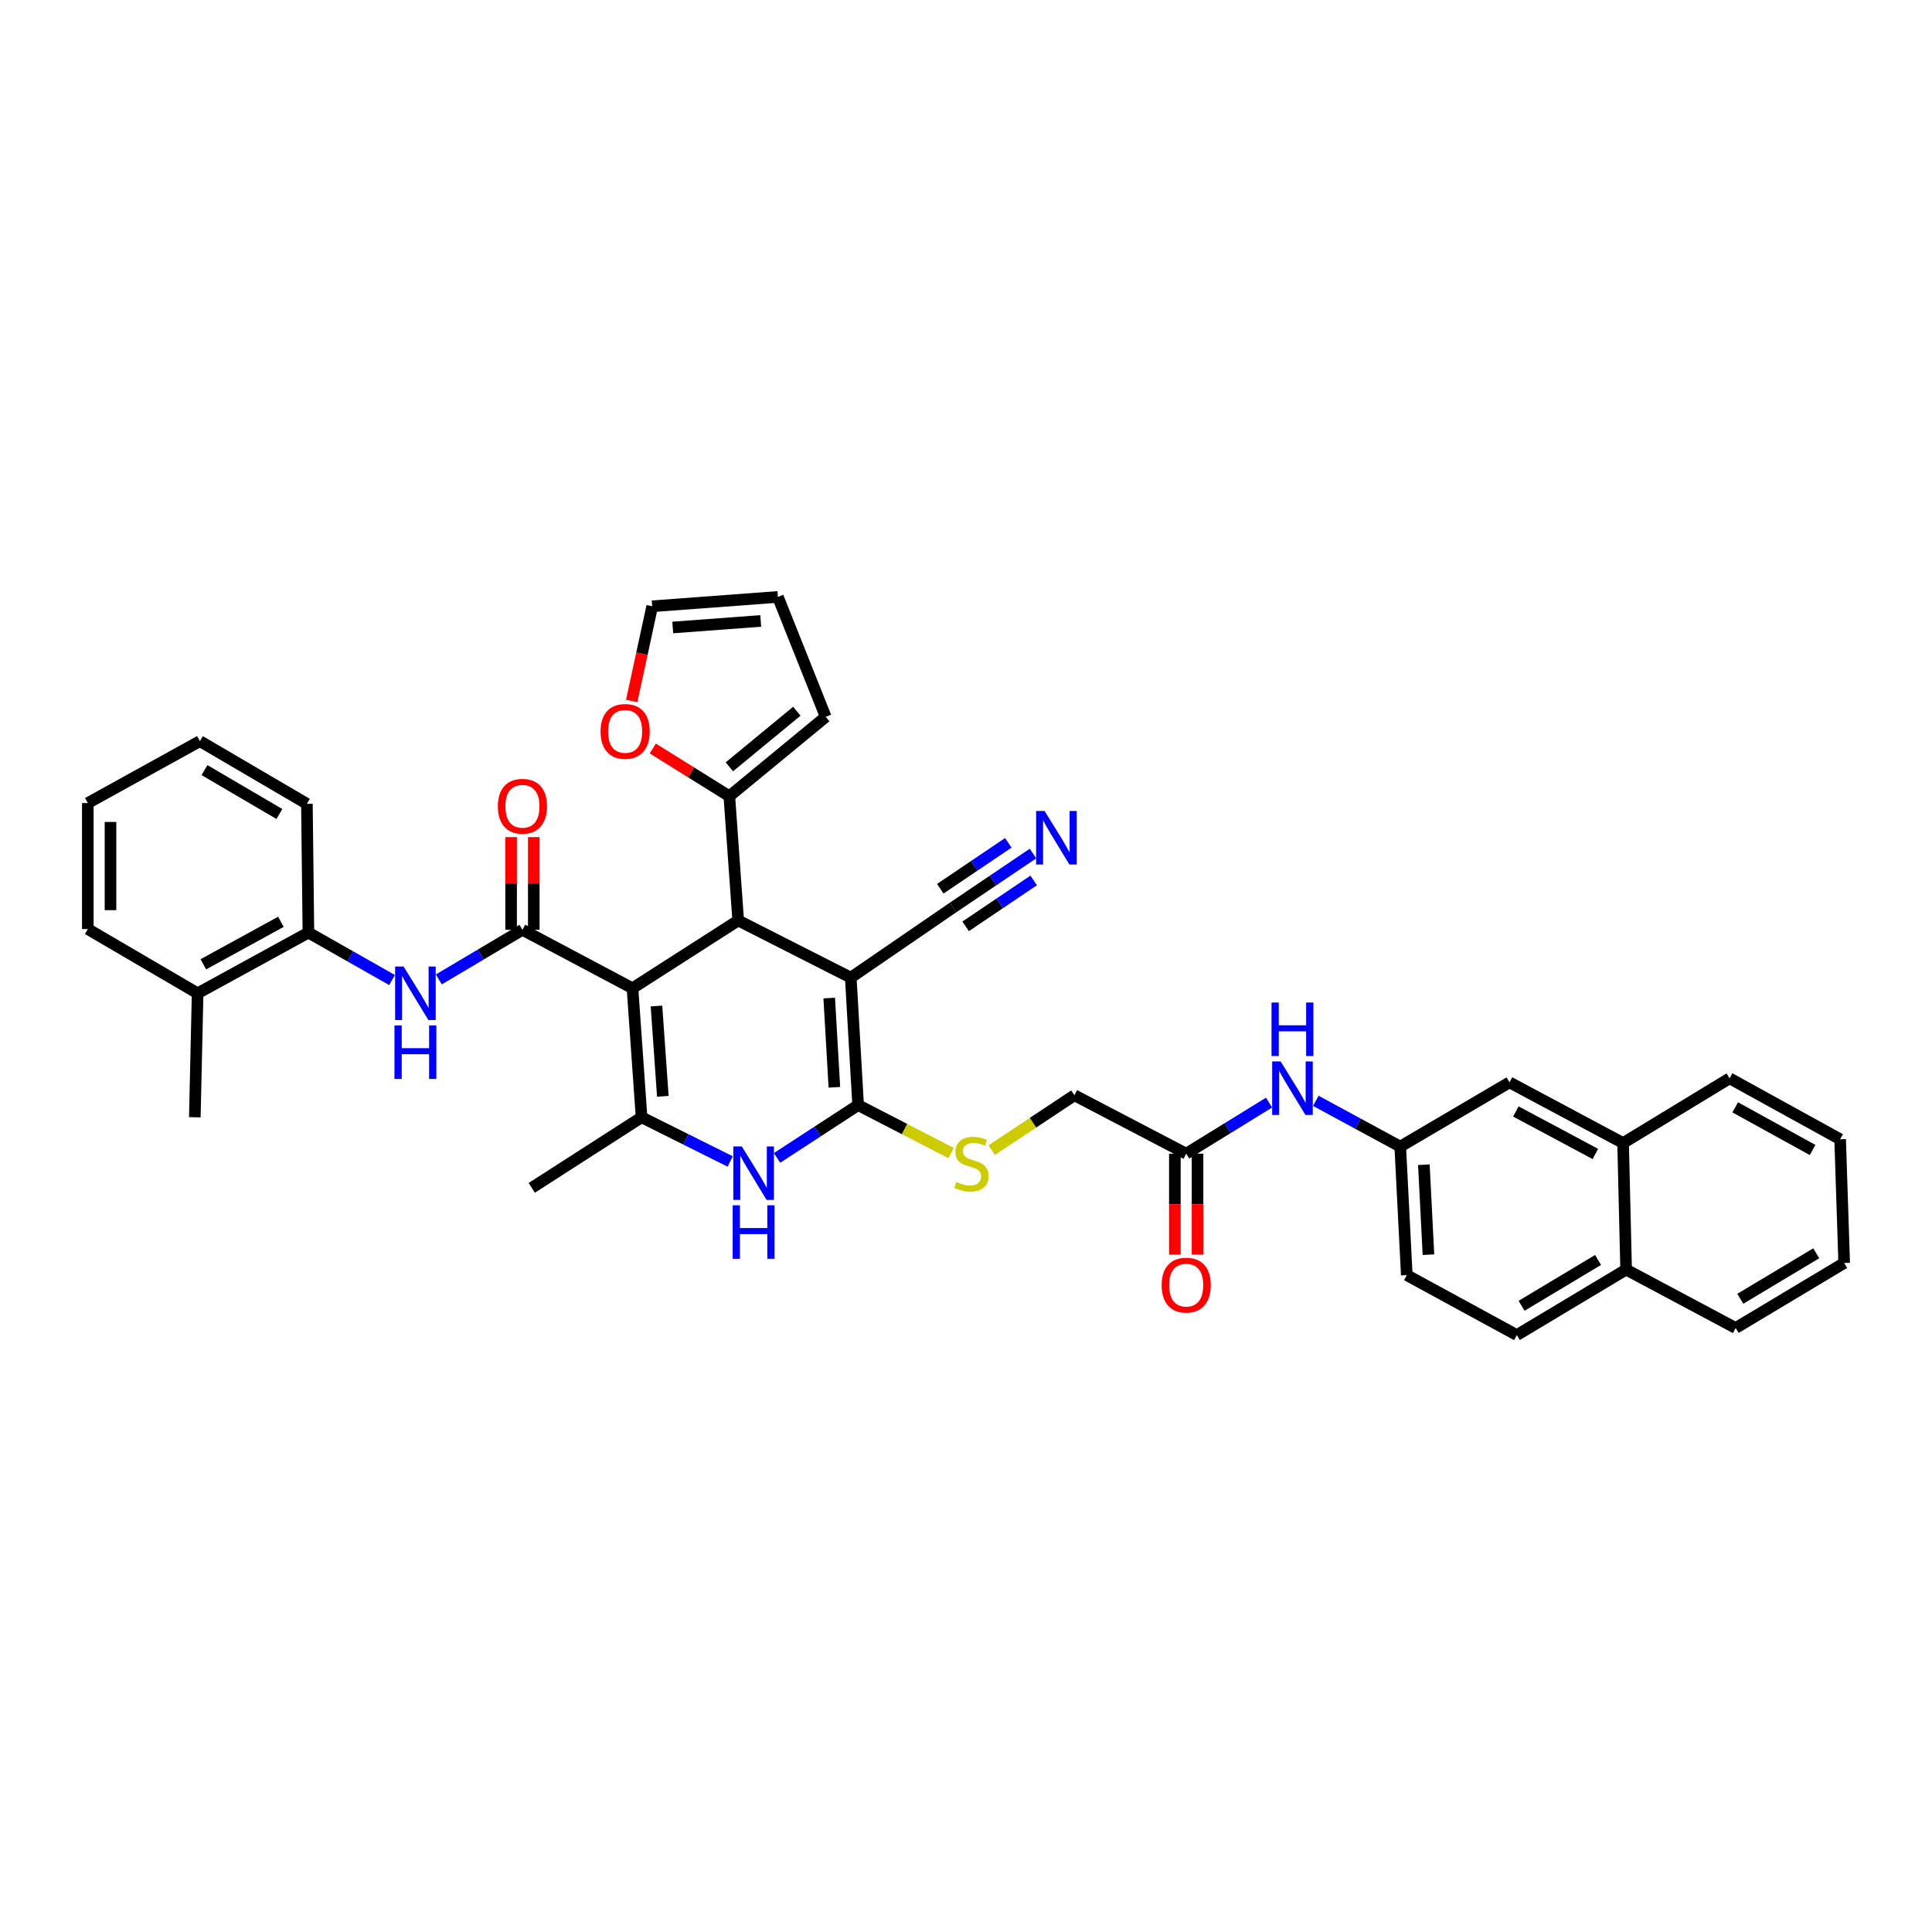 <?xml version='1.0' encoding='iso-8859-1'?>
<svg version='1.1' baseProfile='full'
              xmlns='http://www.w3.org/2000/svg'
                      xmlns:rdkit='http://www.rdkit.org/xml'
                      xmlns:xlink='http://www.w3.org/1999/xlink'
                  xml:space='preserve'
width='1000px' height='1000px' viewBox='0 0 1000 1000'>
<!-- END OF HEADER -->
<rect style='opacity:1.0;fill:#FFFFFF;stroke:none' width='1000' height='1000' x='0' y='0'> </rect>
<path class='bond-2' d='M 327.371,511.518 L 382.09,476.436' style='fill:none;fill-rule:evenodd;stroke:#000000;stroke-width:6px;stroke-linecap:butt;stroke-linejoin:miter;stroke-opacity:1' />
<path class='bond-3' d='M 327.371,511.518 L 270.415,481.263' style='fill:none;fill-rule:evenodd;stroke:#000000;stroke-width:6px;stroke-linecap:butt;stroke-linejoin:miter;stroke-opacity:1' />
<path class='bond-4' d='M 327.371,511.518 L 332.074,578.296' style='fill:none;fill-rule:evenodd;stroke:#000000;stroke-width:6px;stroke-linecap:butt;stroke-linejoin:miter;stroke-opacity:1' />
<path class='bond-4' d='M 339.787,520.71 L 343.079,567.454' style='fill:none;fill-rule:evenodd;stroke:#000000;stroke-width:6px;stroke-linecap:butt;stroke-linejoin:miter;stroke-opacity:1' />
<path class='bond-0' d='M 440.357,506.02 L 382.09,476.436' style='fill:none;fill-rule:evenodd;stroke:#000000;stroke-width:6px;stroke-linecap:butt;stroke-linejoin:miter;stroke-opacity:1' />
<path class='bond-8' d='M 440.357,506.02 L 493.25,469.745' style='fill:none;fill-rule:evenodd;stroke:#000000;stroke-width:6px;stroke-linecap:butt;stroke-linejoin:miter;stroke-opacity:1' />
<path class='bond-38' d='M 440.357,506.02 L 444.159,572.002' style='fill:none;fill-rule:evenodd;stroke:#000000;stroke-width:6px;stroke-linecap:butt;stroke-linejoin:miter;stroke-opacity:1' />
<path class='bond-38' d='M 429.207,516.592 L 431.869,562.78' style='fill:none;fill-rule:evenodd;stroke:#000000;stroke-width:6px;stroke-linecap:butt;stroke-linejoin:miter;stroke-opacity:1' />
<path class='bond-1' d='M 444.159,572.002 L 423.176,585.668' style='fill:none;fill-rule:evenodd;stroke:#000000;stroke-width:6px;stroke-linecap:butt;stroke-linejoin:miter;stroke-opacity:1' />
<path class='bond-1' d='M 423.176,585.668 L 402.193,599.333' style='fill:none;fill-rule:evenodd;stroke:#0000FF;stroke-width:6px;stroke-linecap:butt;stroke-linejoin:miter;stroke-opacity:1' />
<path class='bond-9' d='M 444.159,572.002 L 468.219,584.413' style='fill:none;fill-rule:evenodd;stroke:#000000;stroke-width:6px;stroke-linecap:butt;stroke-linejoin:miter;stroke-opacity:1' />
<path class='bond-9' d='M 468.219,584.413 L 492.278,596.824' style='fill:none;fill-rule:evenodd;stroke:#CCCC00;stroke-width:6px;stroke-linecap:butt;stroke-linejoin:miter;stroke-opacity:1' />
<path class='bond-7' d='M 382.09,476.436 L 377.499,412.13' style='fill:none;fill-rule:evenodd;stroke:#000000;stroke-width:6px;stroke-linecap:butt;stroke-linejoin:miter;stroke-opacity:1' />
<path class='bond-6' d='M 270.415,481.263 L 248.775,494.103' style='fill:none;fill-rule:evenodd;stroke:#000000;stroke-width:6px;stroke-linecap:butt;stroke-linejoin:miter;stroke-opacity:1' />
<path class='bond-6' d='M 248.775,494.103 L 227.135,506.943' style='fill:none;fill-rule:evenodd;stroke:#0000FF;stroke-width:6px;stroke-linecap:butt;stroke-linejoin:miter;stroke-opacity:1' />
<path class='bond-15' d='M 276.285,481.263 L 276.285,457.273' style='fill:none;fill-rule:evenodd;stroke:#000000;stroke-width:6px;stroke-linecap:butt;stroke-linejoin:miter;stroke-opacity:1' />
<path class='bond-15' d='M 276.285,457.273 L 276.285,433.283' style='fill:none;fill-rule:evenodd;stroke:#FF0000;stroke-width:6px;stroke-linecap:butt;stroke-linejoin:miter;stroke-opacity:1' />
<path class='bond-15' d='M 264.546,481.263 L 264.546,457.273' style='fill:none;fill-rule:evenodd;stroke:#000000;stroke-width:6px;stroke-linecap:butt;stroke-linejoin:miter;stroke-opacity:1' />
<path class='bond-15' d='M 264.546,457.273 L 264.546,433.283' style='fill:none;fill-rule:evenodd;stroke:#FF0000;stroke-width:6px;stroke-linecap:butt;stroke-linejoin:miter;stroke-opacity:1' />
<path class='bond-5' d='M 332.074,578.296 L 355.01,589.737' style='fill:none;fill-rule:evenodd;stroke:#000000;stroke-width:6px;stroke-linecap:butt;stroke-linejoin:miter;stroke-opacity:1' />
<path class='bond-5' d='M 355.01,589.737 L 377.946,601.178' style='fill:none;fill-rule:evenodd;stroke:#0000FF;stroke-width:6px;stroke-linecap:butt;stroke-linejoin:miter;stroke-opacity:1' />
<path class='bond-28' d='M 332.074,578.296 L 275.241,614.832' style='fill:none;fill-rule:evenodd;stroke:#000000;stroke-width:6px;stroke-linecap:butt;stroke-linejoin:miter;stroke-opacity:1' />
<path class='bond-11' d='M 202.919,507.269 L 181.277,494.99' style='fill:none;fill-rule:evenodd;stroke:#0000FF;stroke-width:6px;stroke-linecap:butt;stroke-linejoin:miter;stroke-opacity:1' />
<path class='bond-11' d='M 181.277,494.99 L 159.634,482.71' style='fill:none;fill-rule:evenodd;stroke:#000000;stroke-width:6px;stroke-linecap:butt;stroke-linejoin:miter;stroke-opacity:1' />
<path class='bond-13' d='M 377.499,412.13 L 357.687,399.775' style='fill:none;fill-rule:evenodd;stroke:#000000;stroke-width:6px;stroke-linecap:butt;stroke-linejoin:miter;stroke-opacity:1' />
<path class='bond-13' d='M 357.687,399.775 L 337.876,387.419' style='fill:none;fill-rule:evenodd;stroke:#FF0000;stroke-width:6px;stroke-linecap:butt;stroke-linejoin:miter;stroke-opacity:1' />
<path class='bond-17' d='M 377.499,412.13 L 427.385,371.035' style='fill:none;fill-rule:evenodd;stroke:#000000;stroke-width:6px;stroke-linecap:butt;stroke-linejoin:miter;stroke-opacity:1' />
<path class='bond-17' d='M 377.517,396.905 L 412.438,368.139' style='fill:none;fill-rule:evenodd;stroke:#000000;stroke-width:6px;stroke-linecap:butt;stroke-linejoin:miter;stroke-opacity:1' />
<path class='bond-10' d='M 493.25,469.745 L 513.965,455.766' style='fill:none;fill-rule:evenodd;stroke:#000000;stroke-width:6px;stroke-linecap:butt;stroke-linejoin:miter;stroke-opacity:1' />
<path class='bond-10' d='M 513.965,455.766 L 534.679,441.787' style='fill:none;fill-rule:evenodd;stroke:#0000FF;stroke-width:6px;stroke-linecap:butt;stroke-linejoin:miter;stroke-opacity:1' />
<path class='bond-10' d='M 499.817,479.476 L 517.424,467.594' style='fill:none;fill-rule:evenodd;stroke:#000000;stroke-width:6px;stroke-linecap:butt;stroke-linejoin:miter;stroke-opacity:1' />
<path class='bond-10' d='M 517.424,467.594 L 535.032,455.712' style='fill:none;fill-rule:evenodd;stroke:#0000FF;stroke-width:6px;stroke-linecap:butt;stroke-linejoin:miter;stroke-opacity:1' />
<path class='bond-10' d='M 486.683,460.014 L 504.291,448.132' style='fill:none;fill-rule:evenodd;stroke:#000000;stroke-width:6px;stroke-linecap:butt;stroke-linejoin:miter;stroke-opacity:1' />
<path class='bond-10' d='M 504.291,448.132 L 521.898,436.25' style='fill:none;fill-rule:evenodd;stroke:#0000FF;stroke-width:6px;stroke-linecap:butt;stroke-linejoin:miter;stroke-opacity:1' />
<path class='bond-24' d='M 513.293,595.304 L 534.7,581.103' style='fill:none;fill-rule:evenodd;stroke:#CCCC00;stroke-width:6px;stroke-linecap:butt;stroke-linejoin:miter;stroke-opacity:1' />
<path class='bond-24' d='M 534.7,581.103 L 556.108,566.902' style='fill:none;fill-rule:evenodd;stroke:#000000;stroke-width:6px;stroke-linecap:butt;stroke-linejoin:miter;stroke-opacity:1' />
<path class='bond-23' d='M 159.634,482.71 L 102.287,514.133' style='fill:none;fill-rule:evenodd;stroke:#000000;stroke-width:6px;stroke-linecap:butt;stroke-linejoin:miter;stroke-opacity:1' />
<path class='bond-23' d='M 145.391,477.129 L 105.248,499.124' style='fill:none;fill-rule:evenodd;stroke:#000000;stroke-width:6px;stroke-linecap:butt;stroke-linejoin:miter;stroke-opacity:1' />
<path class='bond-29' d='M 159.634,482.71 L 158.851,416.063' style='fill:none;fill-rule:evenodd;stroke:#000000;stroke-width:6px;stroke-linecap:butt;stroke-linejoin:miter;stroke-opacity:1' />
<path class='bond-12' d='M 613.977,597.144 L 556.108,566.902' style='fill:none;fill-rule:evenodd;stroke:#000000;stroke-width:6px;stroke-linecap:butt;stroke-linejoin:miter;stroke-opacity:1' />
<path class='bond-14' d='M 613.977,597.144 L 635.416,583.927' style='fill:none;fill-rule:evenodd;stroke:#000000;stroke-width:6px;stroke-linecap:butt;stroke-linejoin:miter;stroke-opacity:1' />
<path class='bond-14' d='M 635.416,583.927 L 656.854,570.71' style='fill:none;fill-rule:evenodd;stroke:#0000FF;stroke-width:6px;stroke-linecap:butt;stroke-linejoin:miter;stroke-opacity:1' />
<path class='bond-22' d='M 608.107,597.144 L 608.107,623.266' style='fill:none;fill-rule:evenodd;stroke:#000000;stroke-width:6px;stroke-linecap:butt;stroke-linejoin:miter;stroke-opacity:1' />
<path class='bond-22' d='M 608.107,623.266 L 608.107,649.388' style='fill:none;fill-rule:evenodd;stroke:#FF0000;stroke-width:6px;stroke-linecap:butt;stroke-linejoin:miter;stroke-opacity:1' />
<path class='bond-22' d='M 619.847,597.144 L 619.847,623.266' style='fill:none;fill-rule:evenodd;stroke:#000000;stroke-width:6px;stroke-linecap:butt;stroke-linejoin:miter;stroke-opacity:1' />
<path class='bond-22' d='M 619.847,623.266 L 619.847,649.388' style='fill:none;fill-rule:evenodd;stroke:#FF0000;stroke-width:6px;stroke-linecap:butt;stroke-linejoin:miter;stroke-opacity:1' />
<path class='bond-20' d='M 326.963,362.833 L 332.274,338.319' style='fill:none;fill-rule:evenodd;stroke:#FF0000;stroke-width:6px;stroke-linecap:butt;stroke-linejoin:miter;stroke-opacity:1' />
<path class='bond-20' d='M 332.274,338.319 L 337.585,313.806' style='fill:none;fill-rule:evenodd;stroke:#000000;stroke-width:6px;stroke-linecap:butt;stroke-linejoin:miter;stroke-opacity:1' />
<path class='bond-16' d='M 681.07,569.793 L 702.914,581.636' style='fill:none;fill-rule:evenodd;stroke:#0000FF;stroke-width:6px;stroke-linecap:butt;stroke-linejoin:miter;stroke-opacity:1' />
<path class='bond-16' d='M 702.914,581.636 L 724.759,593.479' style='fill:none;fill-rule:evenodd;stroke:#000000;stroke-width:6px;stroke-linecap:butt;stroke-linejoin:miter;stroke-opacity:1' />
<path class='bond-19' d='M 724.759,593.479 L 781.317,560.23' style='fill:none;fill-rule:evenodd;stroke:#000000;stroke-width:6px;stroke-linecap:butt;stroke-linejoin:miter;stroke-opacity:1' />
<path class='bond-27' d='M 724.759,593.479 L 728.15,660.002' style='fill:none;fill-rule:evenodd;stroke:#000000;stroke-width:6px;stroke-linecap:butt;stroke-linejoin:miter;stroke-opacity:1' />
<path class='bond-27' d='M 736.991,602.86 L 739.365,649.426' style='fill:none;fill-rule:evenodd;stroke:#000000;stroke-width:6px;stroke-linecap:butt;stroke-linejoin:miter;stroke-opacity:1' />
<path class='bond-21' d='M 427.385,371.035 L 402.641,308.966' style='fill:none;fill-rule:evenodd;stroke:#000000;stroke-width:6px;stroke-linecap:butt;stroke-linejoin:miter;stroke-opacity:1' />
<path class='bond-18' d='M 840.112,591.646 L 781.317,560.23' style='fill:none;fill-rule:evenodd;stroke:#000000;stroke-width:6px;stroke-linecap:butt;stroke-linejoin:miter;stroke-opacity:1' />
<path class='bond-18' d='M 825.76,597.288 L 784.603,575.296' style='fill:none;fill-rule:evenodd;stroke:#000000;stroke-width:6px;stroke-linecap:butt;stroke-linejoin:miter;stroke-opacity:1' />
<path class='bond-30' d='M 840.112,591.646 L 895.222,558.136' style='fill:none;fill-rule:evenodd;stroke:#000000;stroke-width:6px;stroke-linecap:butt;stroke-linejoin:miter;stroke-opacity:1' />
<path class='bond-41' d='M 840.112,591.646 L 841.677,657.133' style='fill:none;fill-rule:evenodd;stroke:#000000;stroke-width:6px;stroke-linecap:butt;stroke-linejoin:miter;stroke-opacity:1' />
<path class='bond-39' d='M 337.585,313.806 L 402.641,308.966' style='fill:none;fill-rule:evenodd;stroke:#000000;stroke-width:6px;stroke-linecap:butt;stroke-linejoin:miter;stroke-opacity:1' />
<path class='bond-39' d='M 348.214,324.787 L 393.753,321.399' style='fill:none;fill-rule:evenodd;stroke:#000000;stroke-width:6px;stroke-linecap:butt;stroke-linejoin:miter;stroke-opacity:1' />
<path class='bond-31' d='M 102.287,514.133 L 100.839,578.296' style='fill:none;fill-rule:evenodd;stroke:#000000;stroke-width:6px;stroke-linecap:butt;stroke-linejoin:miter;stroke-opacity:1' />
<path class='bond-32' d='M 102.287,514.133 L 45.455,480.878' style='fill:none;fill-rule:evenodd;stroke:#000000;stroke-width:6px;stroke-linecap:butt;stroke-linejoin:miter;stroke-opacity:1' />
<path class='bond-25' d='M 841.677,657.133 L 785.112,691.034' style='fill:none;fill-rule:evenodd;stroke:#000000;stroke-width:6px;stroke-linecap:butt;stroke-linejoin:miter;stroke-opacity:1' />
<path class='bond-25' d='M 827.157,652.148 L 787.562,675.879' style='fill:none;fill-rule:evenodd;stroke:#000000;stroke-width:6px;stroke-linecap:butt;stroke-linejoin:miter;stroke-opacity:1' />
<path class='bond-33' d='M 841.677,657.133 L 898.379,687.368' style='fill:none;fill-rule:evenodd;stroke:#000000;stroke-width:6px;stroke-linecap:butt;stroke-linejoin:miter;stroke-opacity:1' />
<path class='bond-26' d='M 785.112,691.034 L 728.15,660.002' style='fill:none;fill-rule:evenodd;stroke:#000000;stroke-width:6px;stroke-linecap:butt;stroke-linejoin:miter;stroke-opacity:1' />
<path class='bond-34' d='M 158.851,416.063 L 103.467,383.61' style='fill:none;fill-rule:evenodd;stroke:#000000;stroke-width:6px;stroke-linecap:butt;stroke-linejoin:miter;stroke-opacity:1' />
<path class='bond-34' d='M 144.609,421.324 L 105.84,398.606' style='fill:none;fill-rule:evenodd;stroke:#000000;stroke-width:6px;stroke-linecap:butt;stroke-linejoin:miter;stroke-opacity:1' />
<path class='bond-35' d='M 895.222,558.136 L 952.452,589.689' style='fill:none;fill-rule:evenodd;stroke:#000000;stroke-width:6px;stroke-linecap:butt;stroke-linejoin:miter;stroke-opacity:1' />
<path class='bond-35' d='M 898.138,573.15 L 938.199,595.237' style='fill:none;fill-rule:evenodd;stroke:#000000;stroke-width:6px;stroke-linecap:butt;stroke-linejoin:miter;stroke-opacity:1' />
<path class='bond-40' d='M 45.455,480.878 L 45.455,415.665' style='fill:none;fill-rule:evenodd;stroke:#000000;stroke-width:6px;stroke-linecap:butt;stroke-linejoin:miter;stroke-opacity:1' />
<path class='bond-40' d='M 57.194,471.096 L 57.194,425.447' style='fill:none;fill-rule:evenodd;stroke:#000000;stroke-width:6px;stroke-linecap:butt;stroke-linejoin:miter;stroke-opacity:1' />
<path class='bond-37' d='M 898.379,687.368 L 954.545,653.722' style='fill:none;fill-rule:evenodd;stroke:#000000;stroke-width:6px;stroke-linecap:butt;stroke-linejoin:miter;stroke-opacity:1' />
<path class='bond-37' d='M 900.771,672.251 L 940.088,648.698' style='fill:none;fill-rule:evenodd;stroke:#000000;stroke-width:6px;stroke-linecap:butt;stroke-linejoin:miter;stroke-opacity:1' />
<path class='bond-36' d='M 103.467,383.61 L 45.455,415.665' style='fill:none;fill-rule:evenodd;stroke:#000000;stroke-width:6px;stroke-linecap:butt;stroke-linejoin:miter;stroke-opacity:1' />
<path class='bond-42' d='M 952.452,589.689 L 954.545,653.722' style='fill:none;fill-rule:evenodd;stroke:#000000;stroke-width:6px;stroke-linecap:butt;stroke-linejoin:miter;stroke-opacity:1' />
<path  class='atom-6' d='M 383.949 593.374
L 393.027 608.049
Q 393.927 609.497, 395.375 612.118
Q 396.823 614.74, 396.901 614.897
L 396.901 593.374
L 400.58 593.374
L 400.58 621.08
L 396.784 621.08
L 387.04 605.036
Q 385.905 603.157, 384.692 601.005
Q 383.518 598.853, 383.166 598.188
L 383.166 621.08
L 379.566 621.08
L 379.566 593.374
L 383.949 593.374
' fill='#0000FF'/>
<path  class='atom-6' d='M 379.234 623.85
L 382.99 623.85
L 382.99 635.629
L 397.156 635.629
L 397.156 623.85
L 400.912 623.85
L 400.912 651.555
L 397.156 651.555
L 397.156 638.759
L 382.99 638.759
L 382.99 651.555
L 379.234 651.555
L 379.234 623.85
' fill='#0000FF'/>
<path  class='atom-7' d='M 208.894 500.28
L 217.972 514.955
Q 218.872 516.403, 220.32 519.024
Q 221.768 521.646, 221.846 521.803
L 221.846 500.28
L 225.525 500.28
L 225.525 527.986
L 221.729 527.986
L 211.985 511.942
Q 210.851 510.063, 209.637 507.911
Q 208.464 505.759, 208.111 505.094
L 208.111 527.986
L 204.511 527.986
L 204.511 500.28
L 208.894 500.28
' fill='#0000FF'/>
<path  class='atom-7' d='M 204.179 530.756
L 207.935 530.756
L 207.935 542.535
L 222.101 542.535
L 222.101 530.756
L 225.857 530.756
L 225.857 558.461
L 222.101 558.461
L 222.101 545.665
L 207.935 545.665
L 207.935 558.461
L 204.179 558.461
L 204.179 530.756
' fill='#0000FF'/>
<path  class='atom-10' d='M 494.985 611.766
Q 495.298 611.884, 496.589 612.431
Q 497.88 612.979, 499.289 613.331
Q 500.737 613.645, 502.146 613.645
Q 504.768 613.645, 506.294 612.392
Q 507.82 611.101, 507.82 608.87
Q 507.82 607.344, 507.037 606.405
Q 506.294 605.466, 505.12 604.957
Q 503.946 604.449, 501.989 603.862
Q 499.524 603.118, 498.037 602.414
Q 496.589 601.709, 495.532 600.222
Q 494.515 598.735, 494.515 596.231
Q 494.515 592.748, 496.863 590.596
Q 499.25 588.444, 503.946 588.444
Q 507.155 588.444, 510.794 589.97
L 509.894 592.983
Q 506.568 591.613, 504.063 591.613
Q 501.363 591.613, 499.876 592.748
Q 498.389 593.844, 498.428 595.761
Q 498.428 597.248, 499.172 598.148
Q 499.954 599.048, 501.05 599.557
Q 502.185 600.066, 504.063 600.653
Q 506.568 601.435, 508.055 602.218
Q 509.542 603.001, 510.598 604.605
Q 511.694 606.17, 511.694 608.87
Q 511.694 612.705, 509.111 614.779
Q 506.568 616.814, 502.302 616.814
Q 499.837 616.814, 497.959 616.266
Q 496.119 615.758, 493.928 614.858
L 494.985 611.766
' fill='#CCCC00'/>
<path  class='atom-11' d='M 540.677 419.754
L 549.756 434.429
Q 550.656 435.876, 552.104 438.498
Q 553.552 441.12, 553.63 441.277
L 553.63 419.754
L 557.308 419.754
L 557.308 447.459
L 553.512 447.459
L 543.769 431.415
Q 542.634 429.537, 541.421 427.385
Q 540.247 425.233, 539.895 424.567
L 539.895 447.459
L 536.295 447.459
L 536.295 419.754
L 540.677 419.754
' fill='#0000FF'/>
<path  class='atom-14' d='M 310.851 378.575
Q 310.851 371.922, 314.138 368.205
Q 317.425 364.487, 323.569 364.487
Q 329.713 364.487, 333 368.205
Q 336.287 371.922, 336.287 378.575
Q 336.287 385.305, 332.96 389.14
Q 329.634 392.936, 323.569 392.936
Q 317.464 392.936, 314.138 389.14
Q 310.851 385.345, 310.851 378.575
M 323.569 389.806
Q 327.795 389.806, 330.065 386.988
Q 332.374 384.132, 332.374 378.575
Q 332.374 373.136, 330.065 370.396
Q 327.795 367.618, 323.569 367.618
Q 319.343 367.618, 317.034 370.357
Q 314.764 373.096, 314.764 378.575
Q 314.764 384.171, 317.034 386.988
Q 319.343 389.806, 323.569 389.806
' fill='#FF0000'/>
<path  class='atom-15' d='M 662.852 549.384
L 671.931 564.058
Q 672.831 565.506, 674.279 568.128
Q 675.727 570.75, 675.805 570.906
L 675.805 549.384
L 679.483 549.384
L 679.483 577.089
L 675.688 577.089
L 665.944 561.045
Q 664.809 559.167, 663.596 557.015
Q 662.422 554.862, 662.07 554.197
L 662.07 577.089
L 658.47 577.089
L 658.47 549.384
L 662.852 549.384
' fill='#0000FF'/>
<path  class='atom-15' d='M 658.137 518.908
L 661.894 518.908
L 661.894 530.687
L 676.059 530.687
L 676.059 518.908
L 679.816 518.908
L 679.816 546.613
L 676.059 546.613
L 676.059 533.817
L 661.894 533.817
L 661.894 546.613
L 658.137 546.613
L 658.137 518.908
' fill='#0000FF'/>
<path  class='atom-16' d='M 257.698 417.322
Q 257.698 410.669, 260.985 406.952
Q 264.272 403.234, 270.415 403.234
Q 276.559 403.234, 279.846 406.952
Q 283.133 410.669, 283.133 417.322
Q 283.133 424.052, 279.807 427.887
Q 276.481 431.683, 270.415 431.683
Q 264.311 431.683, 260.985 427.887
Q 257.698 424.091, 257.698 417.322
M 270.415 428.552
Q 274.641 428.552, 276.911 425.735
Q 279.22 422.878, 279.22 417.322
Q 279.22 411.882, 276.911 409.143
Q 274.641 406.365, 270.415 406.365
Q 266.189 406.365, 263.88 409.104
Q 261.611 411.843, 261.611 417.322
Q 261.611 422.917, 263.88 425.735
Q 266.189 428.552, 270.415 428.552
' fill='#FF0000'/>
<path  class='atom-23' d='M 601.259 665.174
Q 601.259 658.522, 604.546 654.804
Q 607.833 651.087, 613.977 651.087
Q 620.121 651.087, 623.408 654.804
Q 626.695 658.522, 626.695 665.174
Q 626.695 671.905, 623.369 675.74
Q 620.043 679.536, 613.977 679.536
Q 607.873 679.536, 604.546 675.74
Q 601.259 671.944, 601.259 665.174
M 613.977 676.405
Q 618.203 676.405, 620.473 673.588
Q 622.782 670.731, 622.782 665.174
Q 622.782 659.735, 620.473 656.996
Q 618.203 654.217, 613.977 654.217
Q 609.751 654.217, 607.442 656.957
Q 605.173 659.696, 605.173 665.174
Q 605.173 670.77, 607.442 673.588
Q 609.751 676.405, 613.977 676.405
' fill='#FF0000'/>
</svg>
